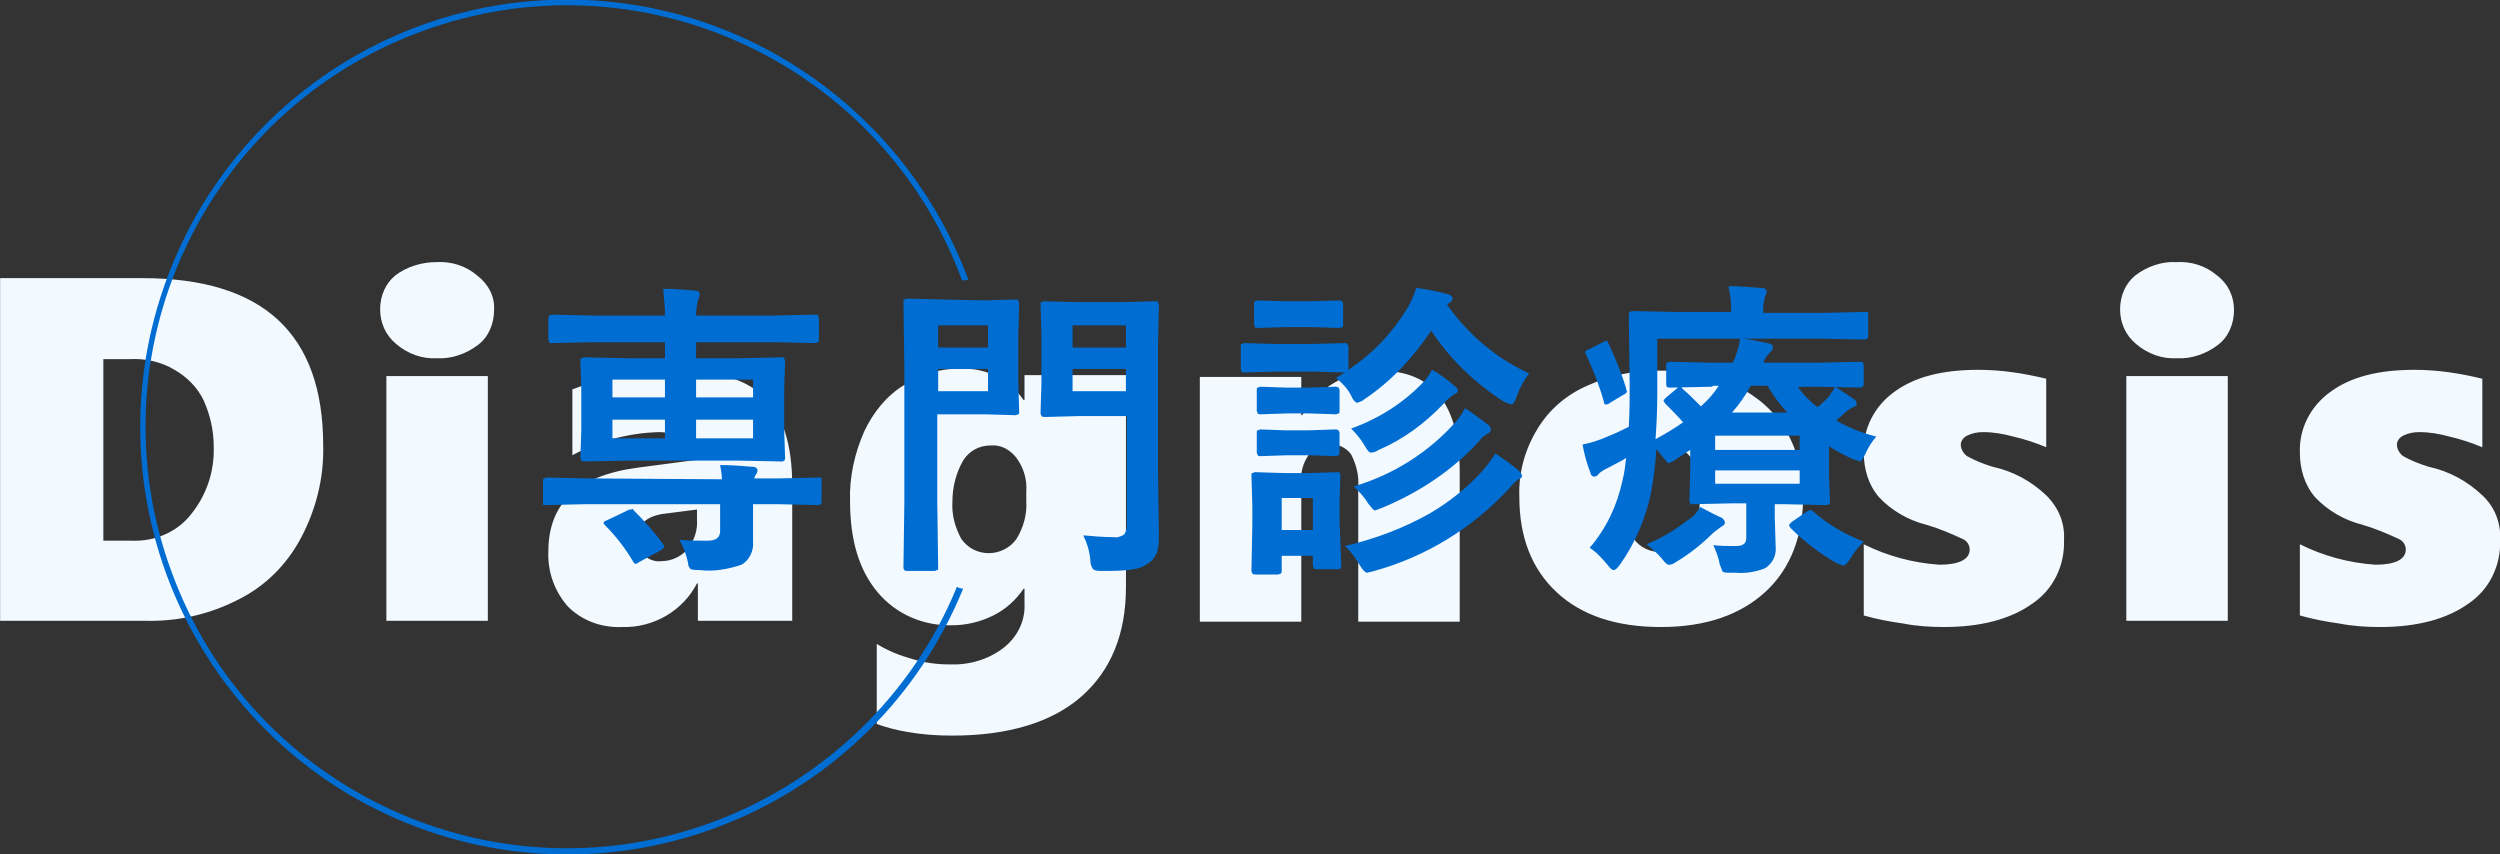 <?xml version="1.0" encoding="utf-8"?>
<!-- Generator: Adobe Illustrator 28.0.0, SVG Export Plug-In . SVG Version: 6.00 Build 0)  -->
<svg version="1.1" id="レイヤー_1" xmlns="http://www.w3.org/2000/svg" xmlns:xlink="http://www.w3.org/1999/xlink" x="0px"
	 y="0px" viewBox="0 0 280.9 96" style="enable-background:new 0 0 280.9 96;" xml:space="preserve">
<rect x="0" y="0" width="280.9" height="96" fill="#333333" stroke="none"/>
<style type="text/css">
	.st0{fill:#F2F9FF;}
	.st1{fill:#006DD2;}
</style>
<g id="グループ_277" transform="translate(-1459.787 -1935.248)">
	<path id="パス_14539" class="st0" d="M1496.1,1985.3c0.1,3.6-0.8,7.2-2.5,10.4c-1.6,3-4,5.4-7,6.9c-3.3,1.7-6.9,2.5-10.5,2.4
		h-16.3v-38.5h16C1489.3,1966.5,1496.1,1972.7,1496.1,1985.3z M1483.8,1985.4c0-1.8-0.4-3.5-1.1-5.1c-0.7-1.5-1.9-2.7-3.3-3.5
		c-1.5-0.9-3.3-1.3-5-1.2h-3v20.4h3.2c2.5,0.1,5-0.9,6.6-2.9C1483,1990.9,1483.9,1988.2,1483.8,1985.4L1483.8,1985.4z
		 M1515.3,1970.1c0,1.5-0.6,3-1.8,3.9c-1.3,1-3,1.6-4.6,1.5c-1.7,0.1-3.3-0.5-4.6-1.6c-1.2-1-1.8-2.4-1.8-3.9s0.6-2.9,1.7-3.8
		c1.3-1,3-1.5,4.6-1.5c1.7-0.1,3.3,0.4,4.6,1.5C1514.7,1967.2,1515.4,1968.6,1515.3,1970.1z M1503.2,2005v-27.5h11.4v27.5H1503.2z
		 M1538.2,2005v-4.2h-0.1c-1.6,3.1-4.9,5-8.4,4.9c-2.3,0.1-4.5-0.7-6.1-2.3c-1.5-1.7-2.3-3.9-2.2-6.2c0-5.4,3.3-8.5,10-9.4l6.8-0.9
		c0-0.9-0.5-1.7-1.2-2.2c-1-0.6-2.1-0.9-3.2-0.9c-3.4,0.1-6.8,1-9.7,2.6v-7.4c1.8-0.7,3.7-1.3,5.6-1.6c1.9-0.4,3.8-0.6,5.7-0.6
		c4.7,0,8.1,1,10.2,3s3.2,5.3,3.2,10v15.2H1538.2z M1531.4,1995.7c0,0.7,0.2,1.4,0.7,1.9s1.3,0.8,2,0.7c1.1,0,2.2-0.5,2.9-1.3
		c0.8-1,1.2-2.2,1.1-3.4v-1.1l-3.9,0.5C1532.4,1993.3,1531.4,1994.2,1531.4,1995.7z M1586.3,2001.2c0,5.3-1.7,9.4-5,12.3
		s-8.2,4.4-14.5,4.4c-1.7,0-3.3-0.1-5-0.4c-1.2-0.2-2.4-0.5-3.5-0.9v-9c1.3,0.8,2.6,1.3,4,1.7c1.3,0.4,2.7,0.6,4.1,0.6
		c2.2,0.1,4.4-0.5,6.2-1.9c1.5-1.2,2.4-3,2.3-4.9v-1.7h-0.1c-0.9,1.3-2,2.3-3.4,3s-3,1.1-4.6,1.1c-3.2,0.1-6.3-1.2-8.4-3.7
		s-3.1-5.9-3.1-10.2c-0.1-2.7,0.5-5.4,1.6-7.9c1-2.1,2.5-4,4.5-5.2c1.9-1.2,4.1-1.9,6.3-1.8c2.8-0.2,5.5,1.2,7.1,3.5h0.1v-2.8h11.4
		V2001.2z M1575.1,1990.5c0.1-1.4-0.3-2.7-1.1-3.8c-0.7-0.9-1.7-1.5-2.9-1.4c-1.3,0-2.4,0.6-3.1,1.7c-0.8,1.4-1.2,3-1.2,4.6
		c-0.1,1.5,0.3,2.9,1,4.2c0.7,1,1.8,1.6,3.1,1.6c1.2,0,2.4-0.6,3.1-1.6c0.8-1.3,1.2-2.8,1.1-4.3V1990.5z M1612.4,2005v-15
		c0.1-1.3-0.2-2.5-0.8-3.7c-0.6-0.8-1.5-1.2-2.5-1.1c-0.9,0-1.8,0.4-2.3,1.2c-0.6,0.9-0.9,1.9-0.8,3v15.7h-11.4v-27.5h11.4v4.3h0.1
		c0.9-1.5,2.1-2.8,3.7-3.7c1.5-0.9,3.3-1.3,5-1.3c6,0,9,3.8,9,11.4v16.8h-11.4V2005z M1662.4,1990.8c0,4.6-1.4,8.3-4.2,10.9
		c-2.8,2.6-6.7,4-11.8,4c-5,0-8.9-1.3-11.7-3.9c-2.8-2.6-4.2-6.2-4.2-10.7c-0.1-2.7,0.6-5.3,2-7.6c1.3-2.2,3.3-3.9,5.6-4.9
		c2.6-1.2,5.5-1.8,8.4-1.7c2.9-0.1,5.8,0.5,8.5,1.8c2.3,1.1,4.2,2.8,5.5,5C1661.7,1985.8,1662.4,1988.3,1662.4,1990.8z
		 M1650.8,1990.8c0-3.7-1.4-5.6-4.3-5.6s-4.3,2-4.3,5.9c0,4.1,1.5,6.2,4.4,6.2C1649.3,1997.3,1650.8,1995.1,1650.8,1990.8
		L1650.8,1990.8z M1691.7,1995.9c0.1,2.9-1.2,5.6-3.6,7.2c-2.4,1.7-5.7,2.6-9.9,2.6c-1.5,0-3.1-0.1-4.6-0.4c-1.5-0.2-3-0.5-4.4-0.9
		v-8c2.6,1.3,5.5,2.1,8.5,2.3c2.2,0,3.4-0.6,3.4-1.7c0-0.5-0.3-1-0.8-1.2c-1.3-0.6-2.7-1.2-4.1-1.6c-2-0.5-3.9-1.6-5.3-3.1
		c-1.2-1.4-1.7-3.2-1.7-5c-0.1-2.7,1.2-5.2,3.4-6.8c2.3-1.7,5.4-2.5,9.5-2.5c2.6,0,5.1,0.4,7.6,1v7.7c-1.2-0.5-2.4-0.9-3.7-1.2
		c-1.1-0.3-2.2-0.5-3.4-0.5c-0.6,0-1.2,0.1-1.8,0.4c-0.4,0.2-0.7,0.6-0.7,1c0,0.5,0.3,1,0.7,1.3c0.9,0.5,1.9,0.9,2.9,1.2
		c2.3,0.5,4.3,1.6,6,3.2C1691.1,1992.3,1691.8,1994,1691.7,1995.9L1691.7,1995.9z M1710.8,1970.1c0,1.5-0.6,3-1.8,3.9
		c-1.3,1-3,1.6-4.6,1.5c-1.7,0.1-3.3-0.5-4.6-1.6c-1.2-1-1.8-2.4-1.8-3.9s0.6-2.9,1.7-3.8c1.3-1,3-1.6,4.6-1.5
		c1.7-0.1,3.3,0.4,4.6,1.5C1710.2,1967.2,1710.8,1968.6,1710.8,1970.1z M1698.7,2005v-27.5h11.4v27.5H1698.7z M1740.7,1995.9
		c0.1,2.9-1.2,5.6-3.6,7.2c-2.4,1.7-5.7,2.6-9.9,2.6c-1.5,0-3.1-0.1-4.6-0.4c-1.5-0.2-3-0.5-4.4-0.9v-8c2.6,1.3,5.5,2.1,8.5,2.3
		c2.2,0,3.4-0.6,3.4-1.7c0-0.5-0.3-1-0.8-1.2c-1.3-0.6-2.7-1.2-4.1-1.6c-2-0.5-3.9-1.6-5.3-3.1c-1.2-1.4-1.7-3.2-1.7-5
		c-0.1-2.7,1.2-5.2,3.4-6.8c2.3-1.7,5.4-2.5,9.5-2.5c2.6,0,5.1,0.4,7.6,1v7.7c-1.2-0.5-2.4-0.9-3.7-1.2c-1.1-0.3-2.2-0.5-3.4-0.5
		c-0.6,0-1.2,0.1-1.8,0.4c-0.4,0.2-0.7,0.6-0.7,1c0,0.5,0.3,1,0.7,1.3c0.9,0.5,1.9,0.9,2.9,1.2c2.3,0.5,4.3,1.6,6,3.2
		C1740.1,1992.2,1740.8,1994,1740.7,1995.9L1740.7,1995.9z"/>
	<path id="パス_14536" class="st1" d="M1540.9,1989.1c0-0.5-0.1-1.1-0.2-1.6c1.2,0,2.5,0.1,3.7,0.2c0.3,0,0.5,0.2,0.5,0.4
		c0,0.2-0.1,0.4-0.2,0.5s-0.1,0.3-0.2,0.4h2.9l4.4-0.1c0.2,0,0.3,0,0.3,0.1s0,0.2,0,0.3v2.3c0,0.1,0,0.2-0.1,0.3
		c0,0-0.1,0.1-0.3,0.1l-4.4-0.1h-2.9v0.5v3.7c0.1,1-0.4,2.1-1.3,2.6c-1.5,0.5-3.1,0.8-4.7,0.6c-0.3,0-0.7,0-1-0.1
		c-0.2-0.2-0.3-0.4-0.3-0.7c-0.2-0.9-0.5-1.8-1-2.6c1.1,0.1,2.2,0.1,3.2,0.1s1.4-0.4,1.4-1.1v-3h-15.2l-4.4,0.1
		c-0.2,0-0.3,0-0.3-0.1s0-0.2,0-0.3v-2.3c0-0.1,0-0.2,0.1-0.3c0.1,0,0.2-0.1,0.3-0.1l4.4,0.1L1540.9,1989.1z M1542.7,1987h-12.3
		l-4.9,0.1c-0.1,0-0.3,0-0.4-0.1c0-0.1-0.1-0.2-0.1-0.3l0.1-3.1v-4.6l-0.1-3.2c0-0.2,0-0.3,0.1-0.3s0.2-0.1,0.4-0.1l4.9,0.1h4.1
		v-1.8h-8.3l-4.4,0.1c-0.2,0-0.3,0-0.3-0.1s-0.1-0.2-0.1-0.3v-2.3c0-0.1,0-0.3,0.1-0.4c0.1,0,0.2-0.1,0.3-0.1l4.4,0.1h8.3
		c0-1-0.1-2-0.2-3c1.3,0,2.5,0.1,3.6,0.2c0.3,0,0.5,0.2,0.5,0.4c0,0.2-0.1,0.5-0.2,0.7c-0.1,0.5-0.2,1.1-0.2,1.7h8.9l4.5-0.1
		c0.2,0,0.3,0,0.3,0.1s0.1,0.2,0.1,0.4v2.3c0,0.2,0,0.3-0.1,0.3s-0.2,0.1-0.3,0.1l-4.5-0.1h-8.9v1.8h4.7l4.9-0.1
		c0.2,0,0.3,0,0.3,0.1s0.1,0.2,0.1,0.3l-0.1,3.1v4.7l0.1,3.1c0,0.1,0,0.2-0.1,0.3c-0.1,0.1-0.2,0.1-0.3,0.1L1542.7,1987z
		 M1544.4,1984.5v-2.1h-6.4v2.1H1544.4z M1544.4,1977.9h-6.4v2h6.4V1977.9z M1528.6,1984.5h5.9v-2.1h-5.9V1984.5z M1528.6,1979.9
		h5.9v-2h-5.9V1979.9z M1531,1992.6c1.2,1.2,2.3,2.4,3.3,3.8c0.1,0.1,0.1,0.2,0.1,0.3c0,0.1-0.1,0.2-0.4,0.4l-2.4,1.3
		c-0.1,0.1-0.3,0.2-0.4,0.2s-0.2-0.1-0.3-0.3c-0.9-1.5-1.9-2.8-3.1-4c-0.1-0.1-0.2-0.2-0.2-0.3c0-0.1,0.1-0.2,0.4-0.3l2.3-1.1
		c0.1-0.1,0.3-0.1,0.4-0.1C1530.8,1992.4,1530.9,1992.4,1531,1992.6z M1581.5,1995.4c1.1,0.1,2.3,0.2,3.4,0.2
		c0.4,0.1,0.9-0.1,1.2-0.3c0.2-0.3,0.3-0.7,0.3-1V1982h-5.4l-3.8,0.1c-0.1,0-0.3,0-0.4-0.1c0-0.1-0.1-0.2-0.1-0.3l0.1-3.3v-5.6
		l-0.1-3.3c0-0.2,0-0.3,0.1-0.3s0.2-0.1,0.3-0.1l3.8,0.1h4.9l3.8-0.1c0.2,0,0.3,0,0.3,0.1s0.1,0.2,0.1,0.3l-0.1,4.6v14.1l0.1,7
		c0,0.7,0,1.4-0.2,2.1c-0.2,0.4-0.4,0.8-0.8,1.1c-0.5,0.4-1.1,0.7-1.8,0.8c-1.2,0.2-2.4,0.2-3.6,0.2c-0.4,0-0.7,0-1-0.2
		c-0.2-0.3-0.3-0.6-0.3-1C1582.2,1997.1,1581.9,1996.2,1581.5,1995.4L1581.5,1995.4z M1580.3,1979.2h6v-2.5h-6V1979.2z
		 M1586.3,1971.8h-6v2.5h6V1971.8z M1570.5,1969l3.4-0.1c0.2,0,0.3,0,0.3,0.1s0.1,0.2,0.1,0.3l-0.1,3.6v5.1l0.1,3.5
		c0,0.2,0,0.3-0.1,0.3s-0.2,0.1-0.3,0.1l-3.4-0.1h-5.4v9.9l0.1,7.3c0,0.2,0,0.3-0.1,0.3s-0.2,0.1-0.3,0.1h-3.1c-0.1,0-0.2,0-0.3-0.1
		c-0.1-0.1-0.1-0.2-0.1-0.3l0.1-7.3v-15.1l-0.1-7.4c0-0.2,0-0.3,0.1-0.3s0.2-0.1,0.3-0.1l4,0.1L1570.5,1969z M1570.8,1979.2v-2.5
		h-5.6v2.5H1570.8z M1570.8,1971.8h-5.6v2.5h5.6V1971.8z M1603.2,1973.9h4l3.7-0.1c0.1,0,0.2,0,0.3,0.1c0,0.1,0.1,0.2,0.1,0.3v2.6
		c2.7-1.8,4.9-4.1,6.6-6.9c0.4-0.7,0.8-1.5,1-2.3c0.9,0.1,2,0.3,3.6,0.7c0.3,0.1,0.5,0.3,0.5,0.5s-0.2,0.4-0.4,0.5
		c-0.1,0-0.1,0.1-0.2,0.2c2.3,3.3,5.5,6,9.2,7.7c-0.6,0.8-1.1,1.7-1.4,2.6c-0.2,0.6-0.4,0.9-0.6,0.9c-0.3-0.1-0.5-0.2-0.8-0.3
		c-3.3-2.1-6.1-4.8-8.2-8c-2,3-4.5,5.7-7.5,7.7c-0.2,0.2-0.5,0.3-0.8,0.4c-0.2,0-0.5-0.3-0.7-0.8c-0.4-0.8-1-1.4-1.7-2l1-0.6
		l-3.6-0.1h-4l-3.7,0.1c-0.2,0-0.3,0-0.3-0.1s-0.1-0.2-0.1-0.3v-2.5c0-0.2,0-0.3,0.1-0.3s0.2-0.1,0.3-0.1L1603.2,1973.9z
		 M1610.5,1998.8c0,0.3-0.1,0.4-0.3,0.4h-2.5c-0.2,0-0.3,0-0.3-0.1s-0.1-0.2-0.1-0.3v-1.1h-3.5v1.7c0,0.1,0,0.2-0.1,0.3
		c-0.1,0-0.2,0.1-0.3,0.1h-2.5c-0.1,0-0.3,0-0.4-0.1c0-0.1-0.1-0.2-0.1-0.3l0.1-5.2v-2.2l-0.1-3.3c0-0.2,0-0.3,0.1-0.3
		s0.2-0.1,0.3-0.1l3.2,0.1h2.9l3.2-0.1c0.2,0,0.3,0.1,0.3,0.4l-0.1,2.7v2.4L1610.5,1998.8z M1607.3,1991.2h-3.5v3.6h3.5V1991.2z
		 M1610.9,1996.6c3.4-0.8,6.6-2,9.6-3.7c2.2-1.3,4.2-2.9,5.9-4.8c0.5-0.6,1-1.2,1.4-1.9c0.9,0.6,1.8,1.2,2.6,1.9
		c0.3,0.3,0.4,0.5,0.4,0.6c0,0.2-0.1,0.3-0.4,0.4c-0.4,0.3-0.8,0.7-1.1,1.1c-4.1,4.4-9.3,7.6-15.1,9.2c-0.3,0.1-0.5,0.1-0.8,0.2
		c-0.2,0-0.5-0.3-0.8-0.8C1612.1,1998,1611.6,1997.2,1610.9,1996.6z M1611.9,1989.9c4.4-1.3,8.4-3.8,11.5-7.3c0.4-0.5,0.7-0.9,1-1.5
		c0.9,0.6,1.7,1.2,2.5,1.8c0.3,0.2,0.4,0.4,0.4,0.6s-0.1,0.4-0.4,0.5c-0.4,0.2-0.7,0.5-0.9,0.8c-3,3.3-6.8,5.8-10.9,7.5
		c-0.3,0.1-0.5,0.2-0.8,0.3c-0.2,0-0.4-0.3-0.8-0.8C1613.1,1991.1,1612.5,1990.5,1611.9,1989.9L1611.9,1989.9z M1611.6,1983.4
		c3.1-1.1,5.9-2.9,8.1-5.2c0.4-0.4,0.7-0.9,1-1.4c0.9,0.5,1.7,1.1,2.5,1.8c0.3,0.2,0.4,0.4,0.4,0.6c0,0.1-0.2,0.3-0.5,0.4
		c-0.4,0.3-0.8,0.6-1.1,1c-2.1,2.2-4.5,4-7.3,5.2c-0.3,0.2-0.6,0.3-0.9,0.3c-0.2,0-0.4-0.3-0.7-0.8
		C1612.7,1984.6,1612.2,1984,1611.6,1983.4z M1604.2,1969.1h2.9l3.1-0.1c0.1,0,0.3,0,0.4,0.1c0,0.1,0.1,0.2,0.1,0.3v2.3
		c0,0.2,0,0.3-0.1,0.3s-0.2,0.1-0.3,0.1l-3.1-0.1h-2.9l-3.2,0.1c-0.2,0-0.3,0-0.3-0.1s-0.1-0.2-0.1-0.3v-2.3c0-0.2,0-0.3,0.1-0.3
		s0.2-0.1,0.3-0.1L1604.2,1969.1z M1604.3,1978.8h2.5l3-0.1c0.1,0,0.2,0,0.4,0.1c0,0.1,0.1,0.2,0.1,0.3v2.3c0,0.2,0,0.3-0.1,0.3
		s-0.2,0.1-0.3,0.1l-3-0.1h-2.5l-3,0.1c-0.1,0-0.2,0-0.3-0.1c0-0.1-0.1-0.2-0.1-0.3v-2.3c0-0.2,0-0.3,0.1-0.3s0.2-0.1,0.3-0.1
		L1604.3,1978.8z M1604.3,1983.6h2.5l3-0.1c0.1,0,0.2,0,0.4,0.1c0,0.1,0.1,0.2,0.1,0.3v2.2c0,0.2,0,0.3-0.1,0.3s-0.2,0.1-0.3,0.1
		l-3-0.1h-2.5l-3,0.1c-0.1,0-0.2,0-0.3-0.1c0-0.1-0.1-0.2-0.1-0.3v-2.2c0-0.2,0-0.3,0.1-0.3s0.2-0.1,0.3-0.1L1604.3,1983.6z
		 M1666,1978.7c0.5,0.3,1.2,0.8,2.1,1.4c0.2,0.1,0.3,0.3,0.3,0.5s-0.2,0.4-0.4,0.4c-0.4,0.2-0.7,0.4-1,0.7l-0.9,0.8
		c1.4,0.8,2.9,1.4,4.5,1.8c-0.5,0.6-0.9,1.2-1.2,1.9c-0.3,0.6-0.5,0.9-0.6,0.9c-0.3-0.1-0.6-0.2-0.9-0.3c-0.9-0.4-1.8-0.9-2.6-1.4
		v3.4l0.1,2.8c0,0.2,0,0.3-0.1,0.3c-0.1,0.1-0.2,0.1-0.4,0.1l-4.6-0.1h-1.1v1.5l0.1,3.3c0.1,1-0.4,1.9-1.2,2.4
		c-1,0.4-2.2,0.6-3.3,0.5h-0.9c-0.3,0-0.6-0.1-0.6-0.2c-0.1-0.3-0.2-0.5-0.3-0.8c-0.1-0.7-0.4-1.4-0.7-2.1c0.8,0.1,1.6,0.1,2.4,0.1
		c0.4,0,0.8,0,1.1-0.3c0.2-0.2,0.2-0.5,0.2-0.8v-3.7h-1.4l-4.6,0.1c-0.2,0-0.3,0-0.3-0.1s-0.1-0.2-0.1-0.3l0.1-3.2v-2.5l-1.8,1.2
		c-0.2,0.1-0.4,0.2-0.6,0.3c-0.1,0-0.3-0.2-0.5-0.5c-0.2-0.2-0.5-0.6-0.9-1.1c-0.1,1.6-0.3,3.3-0.6,4.9c-0.6,2.9-1.8,5.7-3.5,8.1
		c-0.3,0.4-0.5,0.6-0.7,0.6s-0.4-0.2-0.7-0.6c-0.6-0.7-1.2-1.4-2-1.9c1.9-2.2,3.1-4.8,3.7-7.6c0.2-0.8,0.3-1.6,0.4-2.5
		c-0.4,0.3-1.1,0.6-2,1.1c-0.4,0.2-0.8,0.4-1.1,0.7c-0.1,0.2-0.3,0.3-0.5,0.3s-0.4-0.2-0.4-0.4c-0.4-1-0.7-2.1-0.9-3.2
		c1-0.2,1.9-0.5,2.8-0.9c0.8-0.3,1.6-0.7,2.4-1.1c0.1-1.8,0.1-3.3,0.1-4.6l-0.1-7.9c0-0.1,0-0.3,0.1-0.4c0.1,0,0.2-0.1,0.3-0.1
		l4.8,0.1h6.3v-0.2c0-0.9-0.1-1.8-0.3-2.7c1.1,0,2.3,0.1,3.7,0.2c0.4,0,0.6,0.2,0.6,0.4c0,0.2-0.1,0.4-0.2,0.6
		c-0.1,0.4-0.2,0.9-0.2,1.4v0.4h6.7l4.8-0.1c0.2,0,0.3,0,0.3,0.1s0,0.2,0,0.3v2.3c0,0.1,0,0.2-0.1,0.3c-0.1,0-0.2,0.1-0.3,0.1
		l-4.8-0.1h-8.9c1,0.1,1.9,0.3,2.8,0.5c0.4,0.1,0.6,0.2,0.6,0.4c0,0.2-0.1,0.5-0.3,0.6c-0.3,0.3-0.6,0.7-0.8,1.2h6.1l4.8-0.1
		c0.2,0,0.3,0,0.3,0.1s0.1,0.2,0.1,0.3v2.1c0,0.2-0.1,0.4-0.4,0.4l-4.8-0.1h-2.2c0.6,0.9,1.3,1.6,2.2,2.3c0.5-0.4,0.9-0.8,1.3-1.2
		C1665.5,1979.4,1665.8,1979.1,1666,1978.7z M1652.2,1978.7l-4.8,0.1c-0.3,0-0.4-0.1-0.4-0.4v-2.1c0-0.2,0-0.3,0.1-0.3
		s0.2-0.1,0.3-0.1l4.8,0.1h2.3c0.4-0.9,0.7-1.8,0.8-2.7h-9.3v6c0,2.2-0.1,3.9-0.2,5.3c1.1-0.6,2.1-1.2,3.1-1.9
		c-0.6-0.7-1.3-1.4-2-2.1c-0.1-0.1-0.1-0.2-0.2-0.3c0-0.1,0.1-0.2,0.3-0.4l1.2-1c0.1-0.1,0.2-0.2,0.3-0.2c0.1,0,0.3,0.1,0.3,0.2
		c0.7,0.6,1.4,1.3,2.1,2c0.8-0.7,1.5-1.5,2-2.3h-0.7V1978.7z M1662,1984.2h-9.5v1.6h9.5V1984.2z M1662,1989.6v-1.5h-9.5v1.5H1662z
		 M1660.6,1981.6c-0.8-0.9-1.6-1.9-2.2-3h-1.9c-0.6,1.1-1.3,2.1-2.1,3H1660.6z M1650.8,1992.2c1.3,0.7,2.1,1.1,2.4,1.2
		c0.3,0.2,0.4,0.4,0.4,0.6s-0.2,0.3-0.5,0.5s-0.5,0.4-0.8,0.6c-1.3,1.3-2.7,2.4-4.2,3.3c-0.3,0.2-0.5,0.3-0.8,0.3
		c-0.2,0-0.4-0.2-0.8-0.7c-0.5-0.6-1.1-1.1-1.7-1.6c1.7-0.7,3.2-1.6,4.6-2.7C1650,1993.4,1650.5,1992.8,1650.8,1992.2L1650.8,1992.2
		z M1663.5,1992.7c1.7,1.5,3.6,2.6,5.7,3.4c-0.6,0.6-1.1,1.2-1.5,1.9c-0.3,0.5-0.6,0.8-0.8,0.8c-0.3-0.1-0.6-0.2-0.8-0.3
		c-1.9-1.1-3.6-2.4-5.1-3.9c-0.1-0.1-0.1-0.2-0.2-0.3c0-0.1,0.1-0.2,0.3-0.4l1.6-1.1c0.1-0.1,0.3-0.2,0.4-0.2
		C1663.3,1992.5,1663.4,1992.6,1663.5,1992.7L1663.5,1992.7z M1640.5,1973.8c0.8,1.7,1.5,3.4,2,5.1c0,0.1,0,0.2,0.1,0.3
		c0,0.1-0.1,0.3-0.4,0.4l-1.5,0.9c-0.1,0.1-0.3,0.2-0.5,0.2c-0.1,0-0.2-0.1-0.2-0.3c-0.5-1.8-1.2-3.6-2-5.3c0-0.1-0.1-0.2-0.1-0.3
		c0-0.1,0.1-0.2,0.4-0.3l1.6-0.8c0.1-0.1,0.3-0.1,0.4-0.2C1640.3,1973.5,1640.4,1973.6,1640.5,1973.8z"/>
	<path id="パス_10" class="st1" d="M1523.5,1935.2c20.1,0,38.1,12.6,45.1,31.5c-0.2,0-0.5,0-0.7,0.1c-9-24.5-36.3-37.1-60.8-28
		c-24.5,9-37.1,36.3-28,60.8c9,24.5,36.3,37.1,60.8,28c12.4-4.6,22.4-14.2,27.4-26.4c0.1,0,0.1,0,0.2,0.1c0.2,0,0.3,0.1,0.5,0.1
		c-10,24.5-38,36.3-62.6,26.3c-24.5-10-36.3-38-26.3-62.6C1486.4,1947.1,1503.9,1935.2,1523.5,1935.2z"/>
</g>
</svg>
